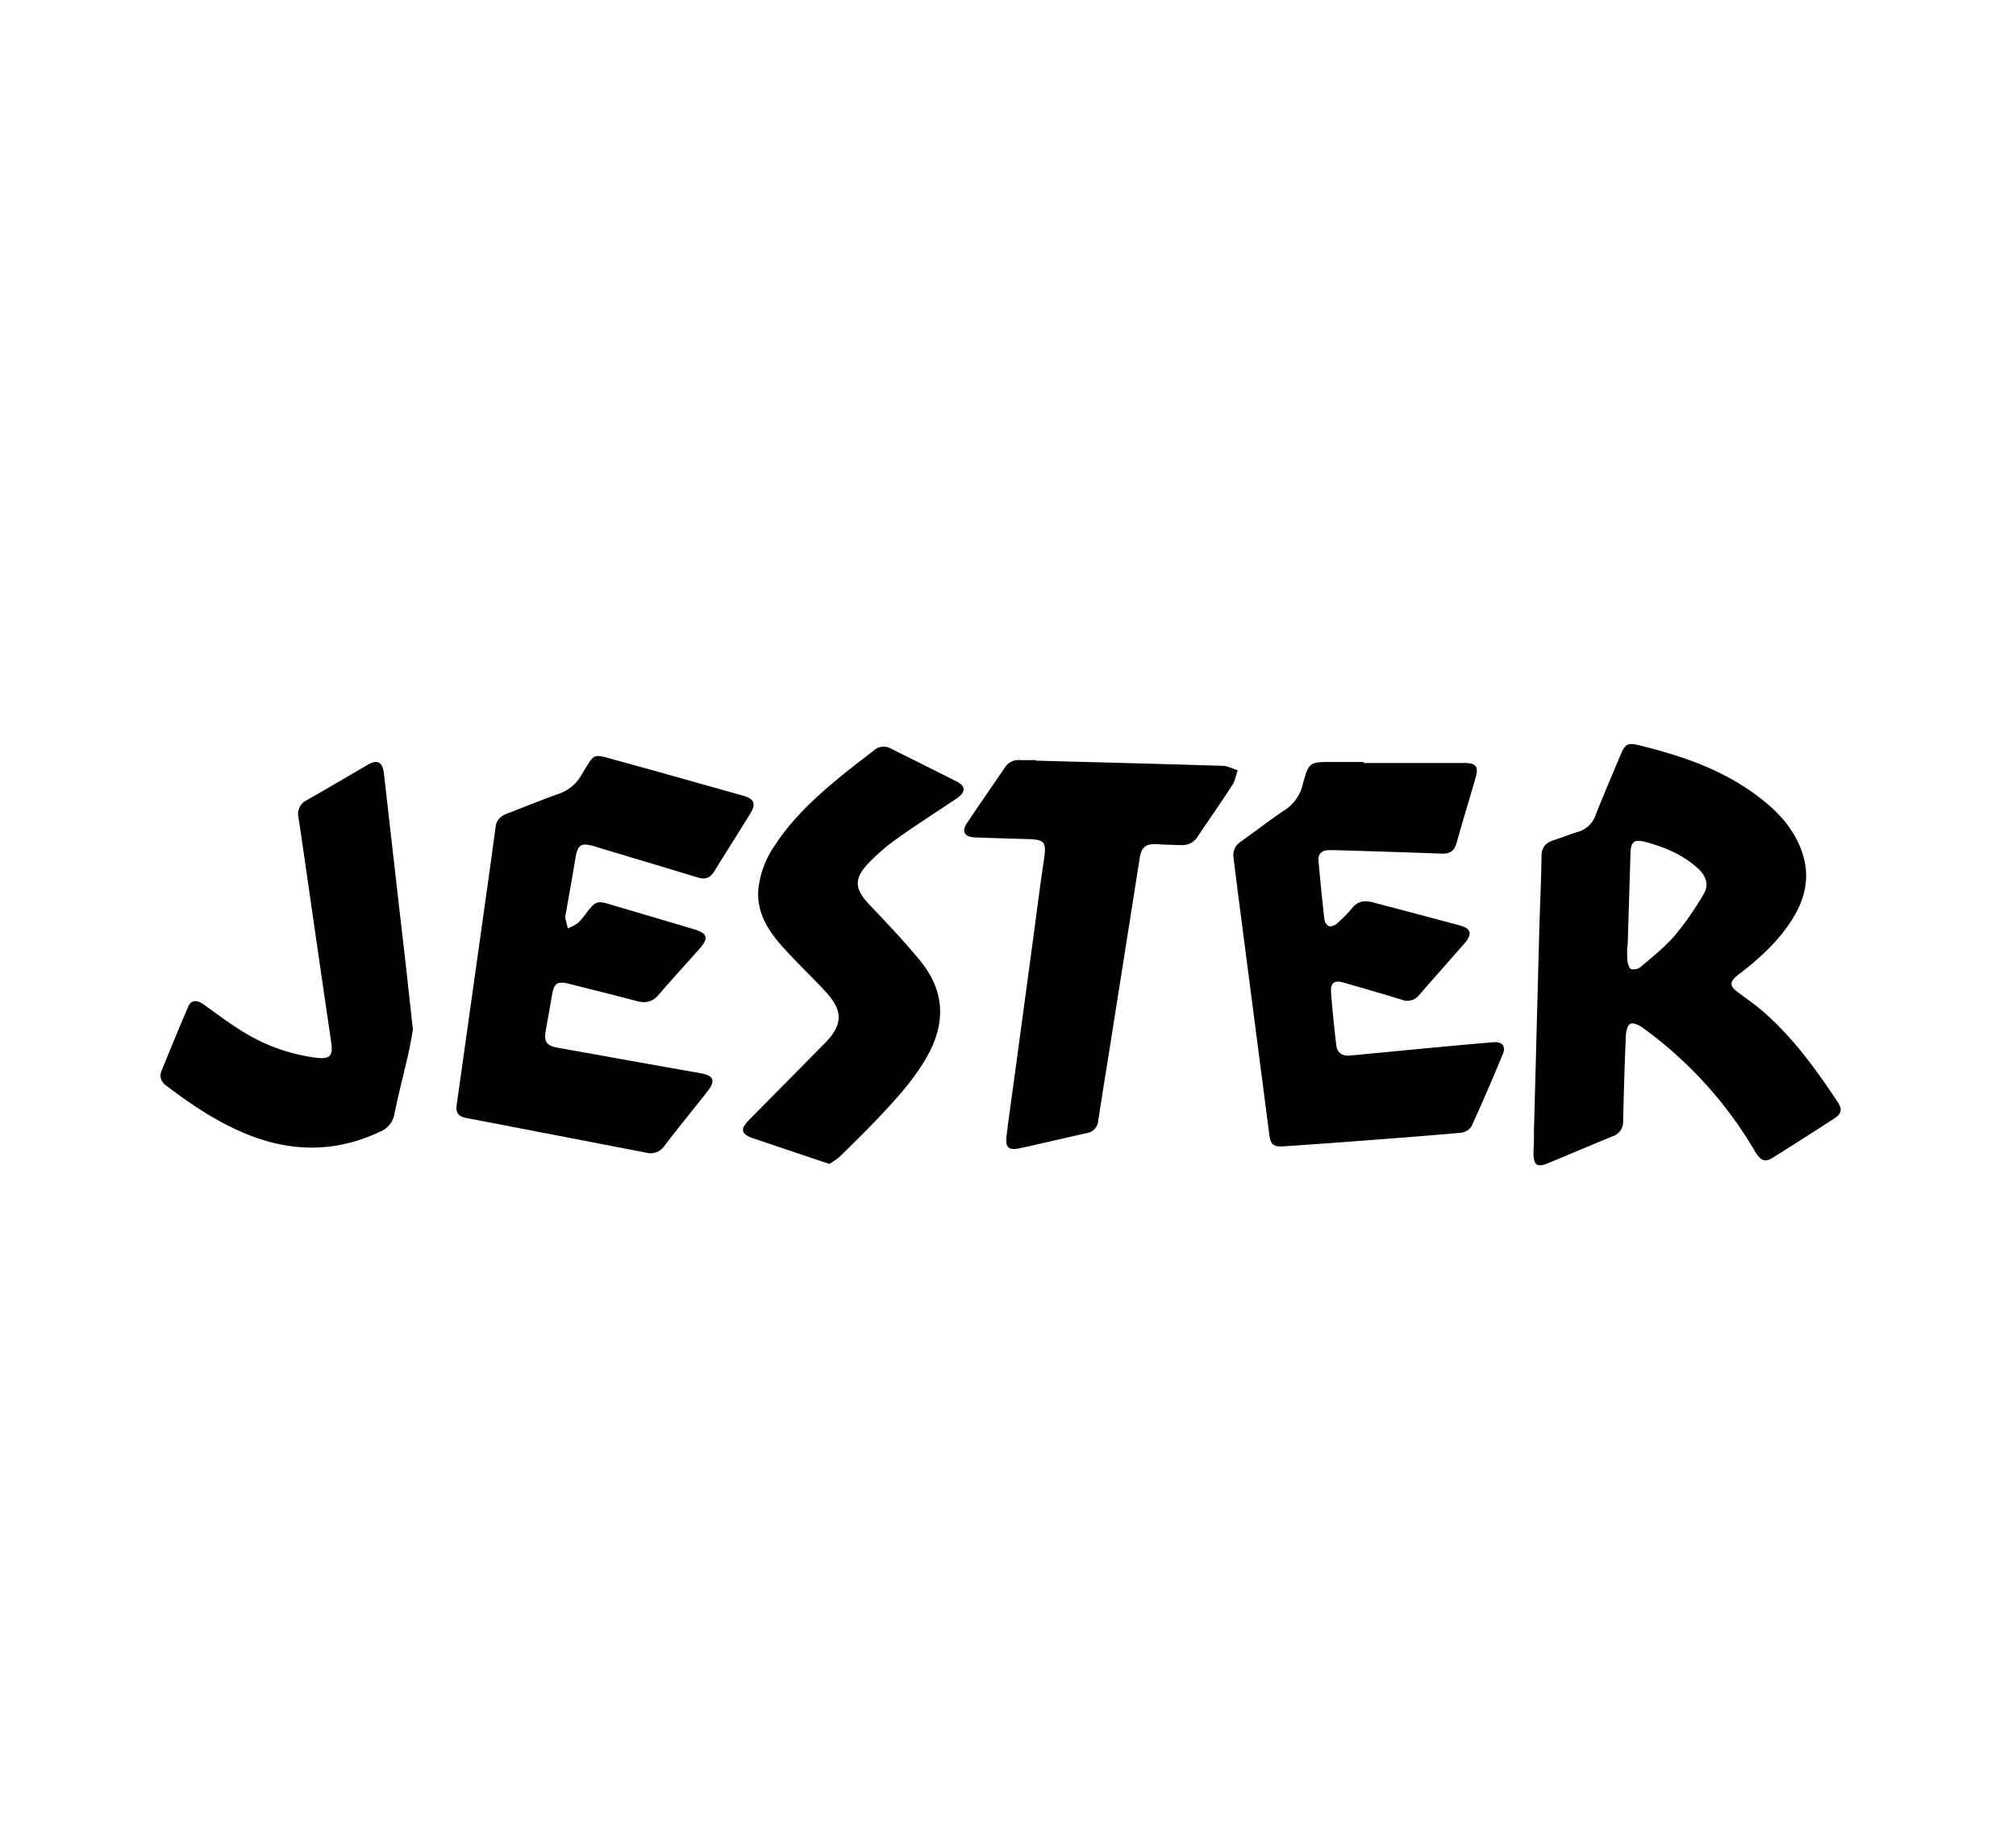 <svg id="a962c050-8752-4a65-8dd8-cfa8026e8484" data-name="Capa 1" xmlns="http://www.w3.org/2000/svg" viewBox="0 0 680.31 623.62"><path d="M517.67,380.8q.89-33.78,1.79-67.58c.22-8,.63-16.07.73-24.11,0-3,1.29-4.66,4.07-5.53s5.43-2,8.2-2.82a8.8,8.8,0,0,0,6-5.72c2.71-6.85,5.62-13.63,8.48-20.42,1.48-3.52,2.35-4,6-3.13,15.35,3.73,30.11,8.85,42.55,19.06,6,4.89,10.76,10.69,13,18.23,2.09,7.13.78,13.86-2.92,20.21-4.51,7.74-10.91,13.7-17.88,19.15-.59.46-1.2.89-1.76,1.38-2.25,2-2.17,3.33.25,5.15,2.83,2.13,5.78,4.14,8.47,6.45,10.24,8.81,18.08,19.64,25.48,30.81,1.65,2.48,1.33,4-1.23,5.62q-10.35,6.72-20.79,13.26c-2.49,1.56-4,.92-5.82-2.13a137.1,137.1,0,0,0-38-41.85c-1.16-.84-3.13-1.75-4.11-1.3s-1.47,2.59-1.53,4q-.61,14.43-.91,28.87a5.09,5.09,0,0,1-3.55,5.1c-7.25,3-14.47,6.05-21.71,9.05-3.74,1.56-4.94.75-5-3.35,0-1.4.13-2.8.16-4.2s0-2.8,0-4.21Zm31.59-61.51h-.12a40.15,40.15,0,0,0,.05,5c.13,1,.61,2.55,1.3,2.8a3.9,3.9,0,0,0,3.21-.78c4-3.41,8.13-6.68,11.52-10.62a103.51,103.51,0,0,0,9.68-13.92c1.86-3.06.88-6.09-1.79-8.55-5.15-4.76-11.39-7.37-18.05-9.1-3.61-.94-4.72,0-4.84,3.78Z"/><path d="M154.06,373.27l4.41-31.35q3.22-22.89,6.44-45.78,1.2-8.59,2.36-17.2c.32-2.32,1.81-3.56,3.86-4.35,5.84-2.25,11.63-4.61,17.52-6.72a13.77,13.77,0,0,0,7.37-6c5-8,3.33-7.64,12.65-5.09,14.14,3.87,28.23,7.87,42.34,11.84,3.45,1,4.17,2.72,2.27,5.81-4.06,6.61-8.23,13.15-12.31,19.74-1.33,2.15-3,2.75-5.47,2-11.6-3.54-23.23-7-34.84-10.5-4.52-1.37-5.69-.67-6.47,3.94-1,6.16-2.13,12.32-3.2,18.48a5.75,5.75,0,0,0-.22,1.66c.21,1.21.57,2.4.86,3.59a15.78,15.78,0,0,0,3.42-1.85,30.28,30.28,0,0,0,3.22-3.88c2.7-3.39,3.36-3.62,7.38-2.44q14.23,4.2,28.46,8.43c4.64,1.38,5.12,3,2,6.55-4.58,5.19-9.3,10.26-13.77,15.53-2.14,2.52-4.5,3-7.5,2.18-7.48-2-15-3.85-22.5-5.75C188,331,187,331.73,186.25,336c-.66,4-1.4,7.9-2.09,11.86-.64,3.65.23,5.06,3.89,5.72q24.12,4.36,48.25,8.62c4.51.79,5.3,2.51,2.5,6.07-4.86,6.17-9.83,12.26-14.61,18.49a5.63,5.63,0,0,1-6.12,2.27q-30.24-5.85-60.49-11.66C155.23,377,153.75,375.94,154.06,373.27Z"/><path d="M460.19,257.52c11.32,0,22.63,0,33.95,0,4,0,4.89,1.22,3.8,5-2.13,7.35-4.36,14.67-6.42,22-.73,2.6-2.16,3.68-4.84,3.59-11.77-.44-23.54-.79-35.31-1.16-1.12,0-2.25-.07-3.37,0-2.13.17-3.26,1.41-3.07,3.53.59,6.61,1.23,13.21,2,19.8a3.14,3.14,0,0,0,1.54,2.33,3.5,3.5,0,0,0,2.69-.92,44,44,0,0,0,5.11-5.2c1.87-2.32,4.17-2.65,6.78-2q14.76,3.87,29.49,7.82c3.9,1.05,4.42,2.89,1.72,6-5.1,5.85-10.25,11.65-15.35,17.5a5,5,0,0,1-5.76,1.63c-6.51-2-13.05-3.89-19.6-5.77-3.33-1-4.64,0-4.37,3.51.44,5.87,1.08,11.73,1.75,17.57.29,2.61,2.07,3.72,4.55,3.5,8.19-.74,16.37-1.57,24.56-2.33,8-.75,16-1.51,24-2.17,2.86-.23,4.19,1.38,3.12,3.95-3.39,8.19-6.88,16.34-10.57,24.39a4.91,4.91,0,0,1-3.52,2.21c-11.82,1.07-23.66,1.95-35.49,2.85q-12.3.93-24.61,1.75c-3.23.22-4.21-.67-4.61-3.79l-10-77c-.72-5.55-1.41-11.11-2.12-16.67a5.47,5.47,0,0,1,2.6-5.48c4.95-3.53,9.77-7.25,14.81-10.64a14,14,0,0,0,5.93-8.44c2.11-7.74,2.21-7.71,10.24-7.71h10.39Z"/><path d="M349.49,256.72c21,.57,42.05,1.09,63.08,1.75,1.71,0,3.4,1,5.1,1.49-.59,1.68-.87,3.56-1.81,5-3.81,5.88-7.85,11.61-11.73,17.45a6,6,0,0,1-5.45,2.81q-4.06-.06-8.12-.29c-4-.23-5.4.94-6,4.9q-5.49,34.86-11,69.71c-1,6.19-2,12.36-2.93,18.55a4.64,4.64,0,0,1-4,4.37c-7.38,1.62-14.73,3.4-22.11,5-4.26.94-5.36-.05-4.83-4.36.93-7.41,2-14.81,3-22.21q3.27-24.17,6.52-48.32c1-7.59,2-15.18,3.12-22.76.83-5.58.15-6.48-5.4-6.62q-9-.23-17.94-.56c-3.54-.14-4.58-2-2.63-4.91,4.16-6.22,8.43-12.35,12.64-18.54a5.52,5.52,0,0,1,5.19-2.66c1.77.1,3.56,0,5.33,0Z"/><path d="M279.83,392.82l-5.73-1.92-19.87-6.69c-4.11-1.4-4.55-3.09-1.56-6.12q12.72-12.88,25.44-25.76c6.34-6.39,6.58-11,.48-17.65-4.93-5.37-10.31-10.34-15.1-15.82-4.6-5.28-8.19-11.21-7.58-18.7a31.68,31.68,0,0,1,5.52-14.79c7-10.74,16.65-18.88,26.55-26.76,2.27-1.8,4.62-3.5,6.88-5.31a4.93,4.93,0,0,1,5.73-.68c7.5,3.75,15,7.46,22.5,11.28,2.91,1.48,2.71,3.62-.36,5.66-6.84,4.56-13.76,9-20.45,13.77a66,66,0,0,0-9.27,8.09c-4.92,5.13-4.61,8.6.23,13.75,6,6.33,12,12.6,17.47,19.33,8.23,10.14,8.45,21.07,2,32.32-4.64,8.12-11,14.88-17.35,21.57-3.95,4.12-8,8.12-12.12,12.09A21.72,21.72,0,0,1,279.83,392.82Z"/><path d="M139.34,347.49c-.33,1.78-.82,4.9-1.51,8-1.54,6.83-3.34,13.6-4.72,20.46a7.88,7.88,0,0,1-4.88,6c-13.6,6.47-27.49,7-41.63,2.09-11.34-4-21.19-10.54-30.66-17.76a3.94,3.94,0,0,1-1.37-5c2.92-7.17,5.84-14.34,8.91-21.45,1-2.37,2.86-2.5,5.32-.77,4.19,3,8.28,6.1,12.64,8.8A61.57,61.57,0,0,0,106.79,357c4.48.53,5.67-.66,5-5.05q-3.82-26.06-7.57-52.12c-1.15-7.95-2.26-15.9-3.49-23.84a5.21,5.21,0,0,1,2.92-6c6.83-3.86,13.57-7.89,20.36-11.81,3.42-2,5.11-1,5.56,3q3.25,28.69,6.55,57.38C137.19,327.7,138.17,336.89,139.34,347.49Z"/></svg>